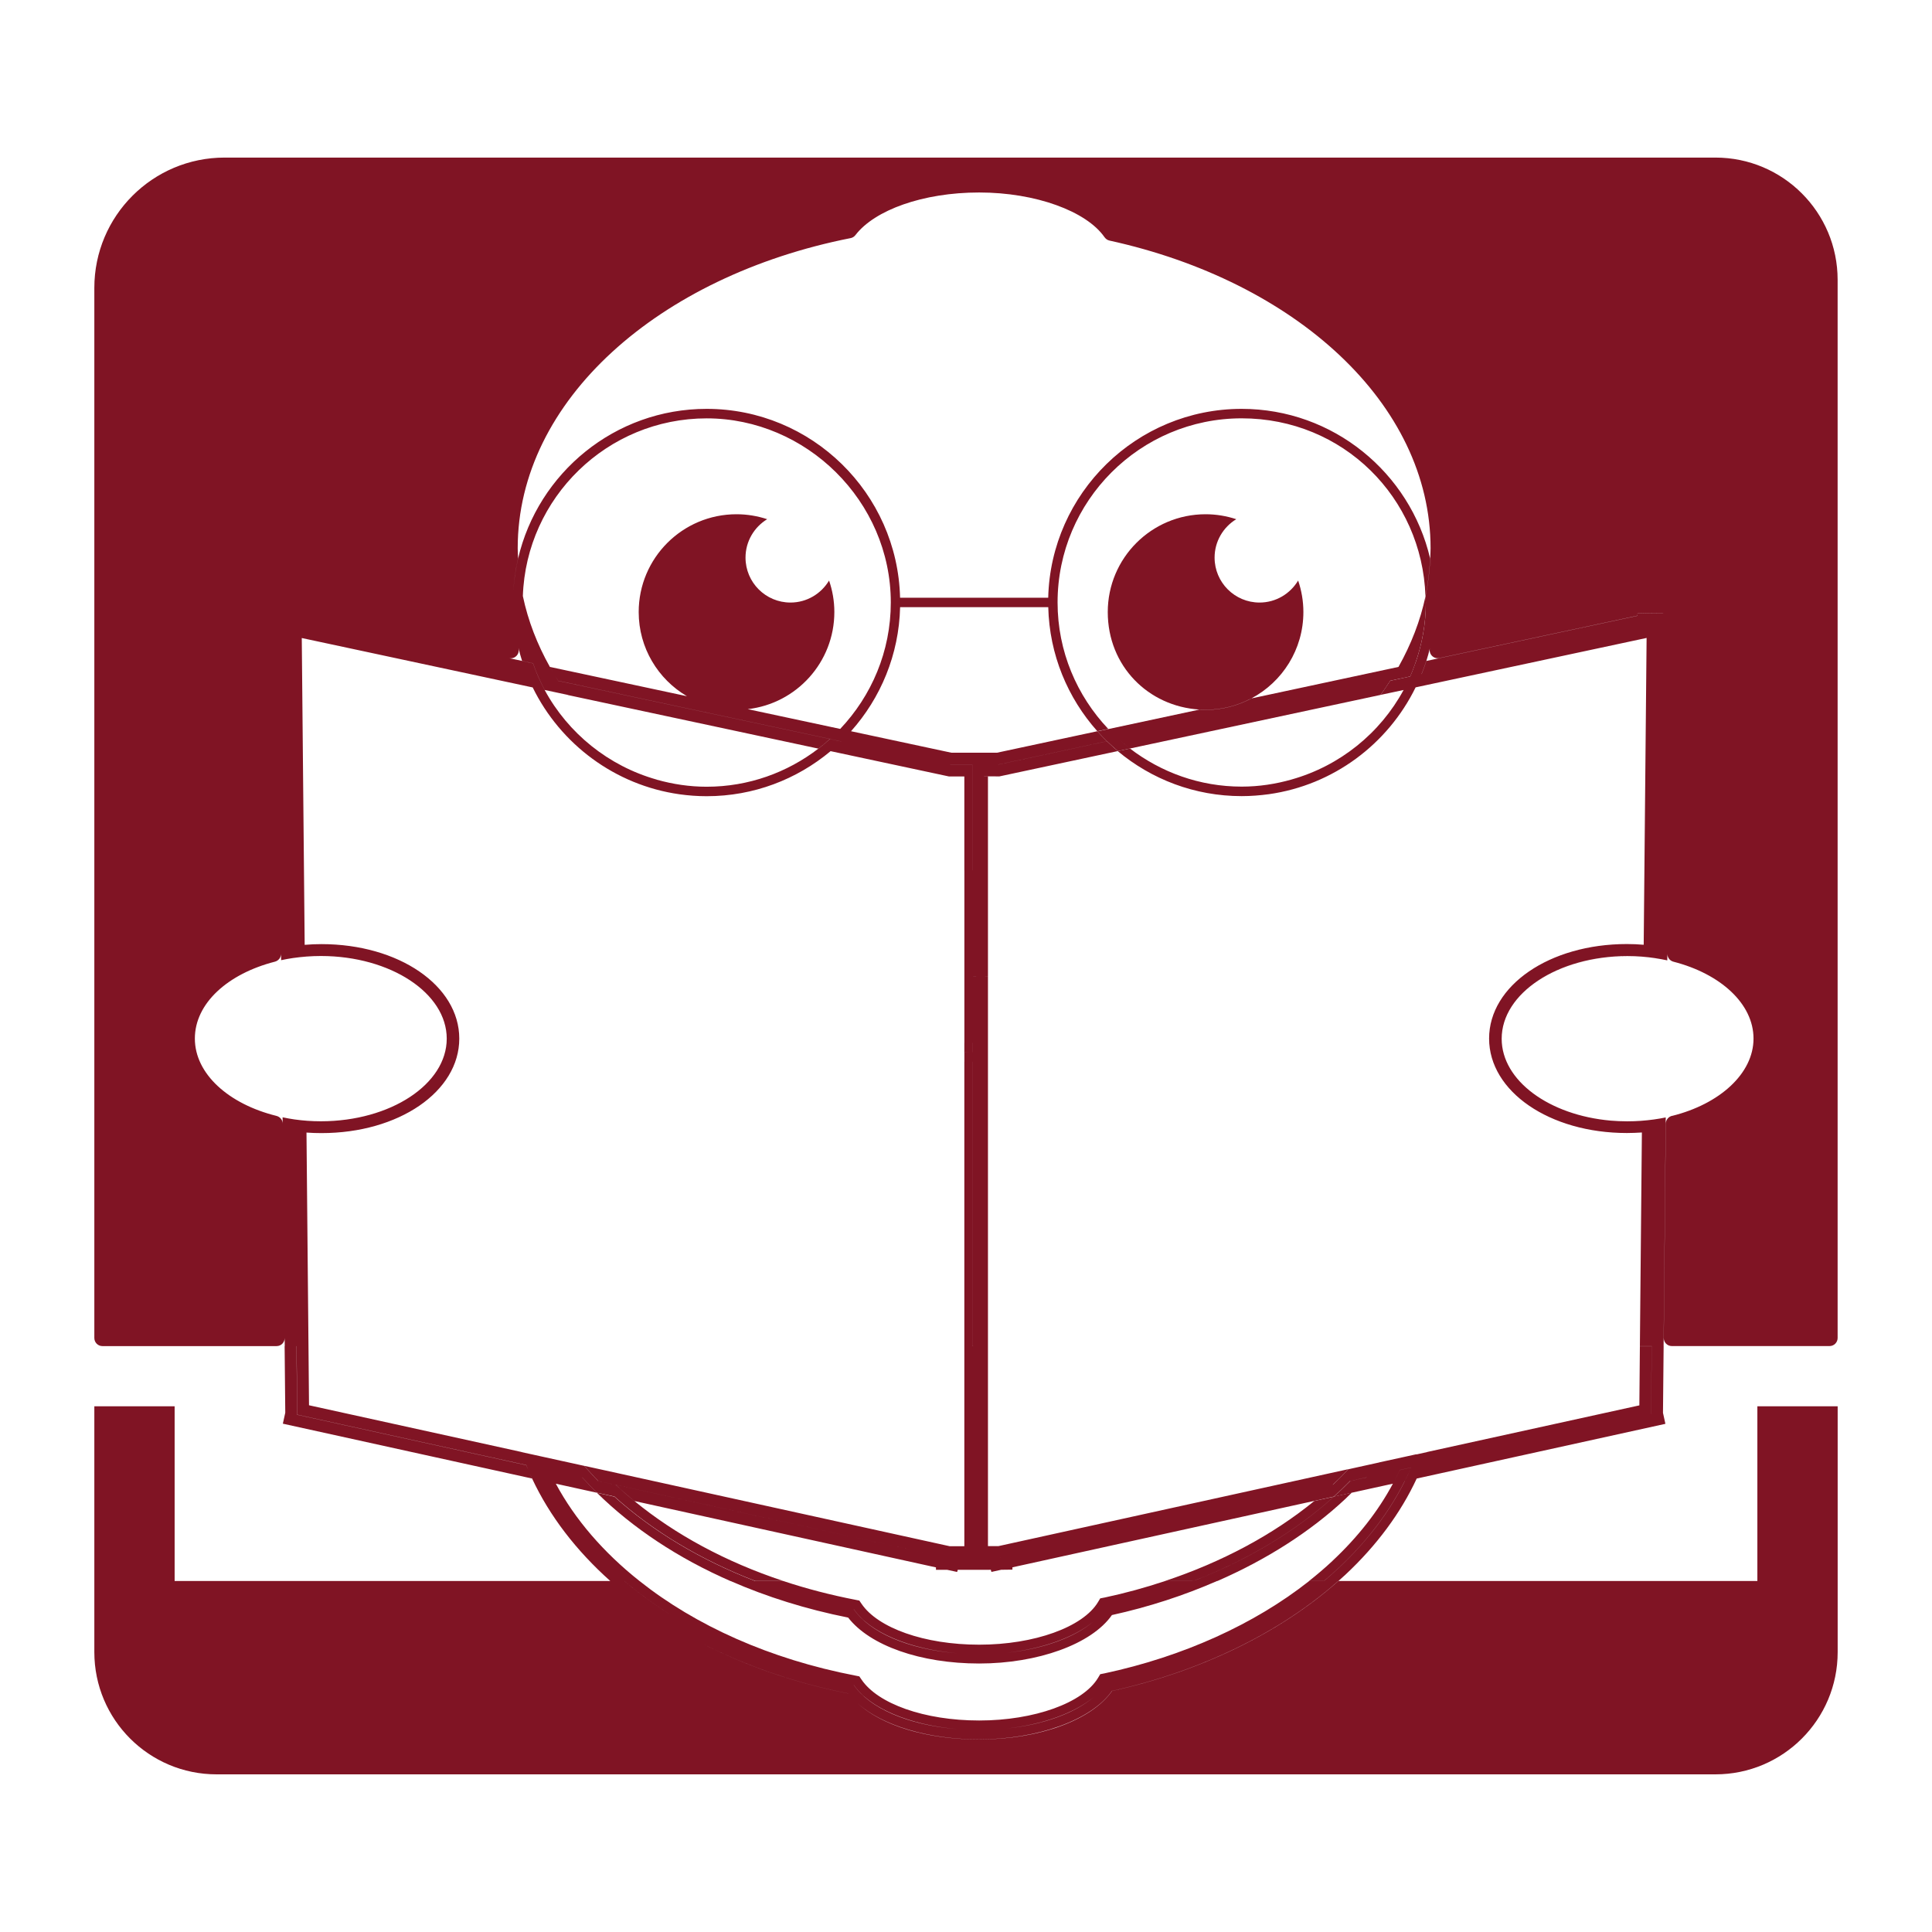 <?xml version="1.0" encoding="UTF-8"?> <svg xmlns="http://www.w3.org/2000/svg" xmlns:xlink="http://www.w3.org/1999/xlink" id="Layer_2" data-name="Layer 2" viewBox="0 0 512 512"><defs><style> .cls-1 { fill: #801424; } .cls-2 { fill: none; } .cls-3 { clip-path: url(#clippath); } </style><clipPath id="clippath"><rect class="cls-2" width="512" height="512"></rect></clipPath></defs><g id="Layer_1-2" data-name="Layer 1"><g class="cls-3"><g><path class="cls-1" d="M443.12,295.7c-.96.24-1.66,1.08-1.67,2.07l-.54,56.79c-.01,1.19.95,2.16,2.14,2.16h41.8c1.18,0,2.14-.96,2.14-2.14V74.15c0-17.89-14.5-32.39-32.39-32.39H59.53c-19.07,0-34.53,15.46-34.53,34.53v278.3c0,1.18.96,2.14,2.14,2.14h46.16c1.19,0,2.15-.97,2.14-2.16l-.27-28.42.29,30.58h3.14s0,.01,0,.01l.17,17.95-.04.2,60.74,13.36s0,.01,0,.02c.17.42.35.83.52,1.25-.18-.41-.37-.82-.54-1.24l-60.76-13.37h.01s.04-.21.04-.21l-.17-17.97h-3.14l.17,17.65-.64,2.91,66.03,14.53c-.19-.42-.36-.84-.55-1.26.18.41.37.83.56,1.24,4.62,9.91,11.68,19.1,20.72,27.17h-.01s.01,0,.02.01H46.28v-46.3h-21.28v65.15c0,17.89,14.5,32.39,32.39,32.39h397.22c17.89,0,32.39-14.5,32.39-32.39v-65.15h-21.28v46.3h-111.03c.61-.54,1.24-1.09,1.83-1.64,8.37-7.83,14.71-16.44,18.94-25.55l-3.16.7c-4.86,9.76-12.18,18.7-21.41,26.48h-.03c9.25-7.78,16.55-16.73,21.42-26.49h.02c.59-1.19,1.14-2.37,1.66-3.57l-3.01.67c-.55,1.21-1.14,2.4-1.78,3.58h0c.64-1.18,1.23-2.38,1.78-3.59h0l3.01-.67c.5-1.15.96-2.31,1.39-3.49h0s0,0,0-.01h0s0,0,0-.01l-2.91.64h0l-6.91,1.51s0,.01-.01.02l-4,.88s-.01.01-.02.02c0,0,.01-.01.02-.02l-4.2.93c-1.29,1.37-2.63,2.74-4.04,4.07h-.06c1.42-1.33,2.77-2.69,4.07-4.09l-92.67,20.38h-2.8v-133.36h0v-15.05h0v-2.51c-.34,0-.69,0-1.03-.01h0c.34-.01.69-.01,1.03,0v-2.5h0v-25.71h0v-24.82h-1.03v-.03h1.03s3.04.01,3.04.01l31.38-6.71c-.99-.83-1.94-1.7-2.87-2.59l-28.84,6.17h-2.71s2.71-.01,2.71-.01l28.84-6.17c-.89-.86-1.74-1.74-2.56-2.66l-26.62,5.7h-12.04l-26.62-5.7c7.84-8.78,12.71-20.28,13.01-32.88h39.26c.3,12.61,5.17,24.09,13.01,32.88l2.89-.61c-8.3-8.76-13.43-20.54-13.43-33.52,0-26.91,21.9-48.79,48.79-48.79s47.82,21,48.7,47.12c.69-3.27,1.09-6.6,1.24-9.98-5.3-22.69-25.66-39.64-49.94-39.65-27.86,0-50.6,22.34-51.27,50.05h-39.26c-.67-27.71-23.41-50.05-51.27-50.05-24.28,0-44.66,16.95-49.95,39.65-.65,2.8-1.09,5.7-1.27,8.66.17-2.87.58-5.67,1.2-8.39.04-.18.06-.37.05-.56-.04-.81-.09-1.61-.09-2.43,0-39.13,37.32-72.11,88.23-82.18.52-.1.97-.4,1.29-.82,5.07-6.59,17.83-11.27,32.78-11.27s28.4,4.95,33.2,11.83c.32.45.77.79,1.31.91,49.3,10.79,85.11,43.2,85.11,81.53,0,.82-.05,1.63-.09,2.43,0,.19,0,.37.05.55.14.63.26,1.27.38,1.91-.14-.72-.28-1.44-.44-2.15-.14,3.38-.56,6.71-1.24,9.98.01.56.09,1.11.09,1.67,0,5.65-1.01,11.05-2.78,16.1h-.02c-.41,1.19-.86,2.36-1.36,3.5h0s-5.3,1.14-5.3,1.14c-.81,1.26-1.66,2.5-2.54,3.74l6.1-1.3c-6.21,11.46-16.89,20.11-29.68,23.72h.01c-4.21,1.2-8.64,1.89-13.24,1.89-11.14,0-21.38-3.8-29.61-10.1l-3.23.69c8.9,7.44,20.35,11.93,32.84,11.93,2.44,0,4.84-.19,7.2-.51,17.12-2.41,31.54-13.3,38.88-28.28h0s0,0,0,0c.03-.07.06-.13.09-.2-.03.06-.05.11-.08.17l61.22-13.1-.77,81.31c-1.49-.13-2.97-.19-4.46-.19-20.47,0-36.51,11-36.51,25.04s16.04,25.04,36.51,25.04c1.33,0,2.66-.06,3.98-.14l-.53,56.63h3.13l.57-60.1h0l-.57,60.1h.01l-.17,17.97h-.01s.17-17.95.17-17.95h-3.13l-.14,15.67h-.01s-56.23,12.35-56.23,12.35c0,0,0,.01,0,.02l-2.88.64c-.43,1.18-.89,2.34-1.39,3.49h0v.02c-.51,1.2-1.07,2.4-1.66,3.57l3.16-.7,65.91-14.5-.64-2.91.17-17.65h-.01l.57-60.64c-1.03.21-2.07.4-3.14.54h.01c-2.26.31-4.58.49-6.98.49h-.09s-.06,0-.09,0c-1.44,0-2.86-.07-4.25-.18-16.33-1.42-28.94-10.59-28.94-21.7,0-12.07,14.88-21.87,33.28-21.9h-.09c-18.42,0-33.36,9.79-33.36,21.89,0,0,0,0,0,0,0-12.1,14.94-21.9,33.36-21.9h.19c2.54,0,5,.2,7.38.56l.83-88.24h0l-.83,88.25c1.06.16,2.1.34,3.13.57l.02-1.73c0,1,.68,1.85,1.64,2.09,12.4,3.19,21.19,11.1,21.19,20.37s-8.98,17.36-21.6,20.49ZM137.42,171.8s-.02-.09-.03-.13c.28,1.17.6,2.33.97,3.48l-3.46-.74c1.55.33,2.89-1.07,2.51-2.61ZM140.68,181.08c-.22-.48-.44-.97-.64-1.46.21.49.42.98.64,1.46ZM139.61,178.62l-60.31-12.9h0s60.31,12.9,60.31,12.9h0ZM73.64,164.68l.15,15.7-.15-15.7h0ZM82.39,162.45l-5.1.05,5.1-.05h0ZM74.89,296.09l.02,1.69c0-.99-.7-1.82-1.66-2.06-12.62-3.12-21.61-11.11-21.61-20.49s8.79-17.19,21.19-20.37c.97-.25,1.65-1.1,1.65-2.1l.02,1.7c1.03-.23,2.07-.41,3.13-.57h0c2.39-.34,4.84-.54,7.38-.54h.1c18.38.03,33.28,9.83,33.28,21.9s-14.9,21.87-33.28,21.9h-.09c-2.4,0-4.73-.17-6.98-.49h0c-1.07-.16-2.11-.34-3.14-.56ZM147.3,393.21h0s0,0,0,0c-.64-1.19-1.24-2.39-1.8-3.6.56,1.21,1.16,2.41,1.8,3.6ZM165.48,419.01c3.89,3.28,8.13,6.34,12.67,9.18-4.54-2.83-8.78-5.9-12.68-9.18h.01ZM224.79,448.79s0,0,0,0c-14.35-2.85-27.52-7.47-39.09-13.47,11.58,5.99,24.74,10.61,39.08,13.46ZM294.71,448.13c-5.41,7.71-19.32,12.84-35.19,12.84-13.96,0-25.75-3.67-32.31-9.61,6.62,5.93,18.65,9.59,32.28,9.59,15.51,0,29.79-5.11,35.19-12.84,23.43-5.15,44.58-15.45,59.94-29.11h.05c-15.38,13.68-36.52,23.98-59.96,29.12ZM226.25,446.53s.01,0,.02,0c4.1,6.06,14.6,10.63,27.48,11.7-13.16-1.04-23.38-5.63-27.5-11.7ZM266.74,458.08c9.59-1.04,17.98-4.09,22.98-8.24-4.94,4.16-13.21,7.22-22.98,8.24ZM357.84,392.47l4.34-.96s-.01.01-.02.02l-4.33.95c-1.38,1.42-2.84,2.8-4.33,4.15l4.73-1.03s.01-.01.02-.02l10.88-2.39c-3.88,7.25-9.27,14.15-16.07,20.51h.01c-1.96,1.83-4.03,3.6-6.2,5.31h3.91s-.01,0-.02.01h-3.86c-14.5,11.44-33.45,20.01-54.25,24.45h-.01s-1.07.21-1.07.21l-.56.94c-3.97,6.67-16.92,11.33-31.51,11.33s-26.87-4.46-31.18-10.83l-.59-.86-1.01-.2c-22.71-4.37-42.38-13.27-57.24-25.07h0c-9.53-7.55-17.07-16.29-22.18-25.79l10.9,2.4c-1.36-1.33-2.67-2.68-3.92-4.07h.02c1.25,1.38,2.56,2.73,3.91,4.05l4.6,1.01s.02.02.02.02h.02c10.13,9.14,22.82,16.77,37.33,22.37h7.4c-15.33-5.08-28.71-12.36-39.46-21.19l79.92,17.59v.64h2.97l2.64.57.16-.57h8s.76-.01.76-.01l.17.57,2.59-.57,2.97-.04v-.61l79.98-17.6c1.66-1.36,3.26-2.73,4.78-4.16,0,0,0,0,0,0h0c-1.53,1.44-3.13,2.81-4.78,4.16l5.17-1.14c1.49-1.35,2.95-2.73,4.33-4.15h.04s0,0,0,0h0ZM360.94,392.85c-.44.47-.89.93-1.35,1.4.46-.46.91-.93,1.35-1.4ZM158.56,392.47l4.63,1.02s0,0,0,0l87.97,19.35h0s-87.94-19.34-87.94-19.34c1.55,1.47,3.17,2.87,4.85,4.27h-.02c-1.68-1.39-3.31-2.81-4.87-4.28l-4.63-1.02s0,0,0,0ZM257.65,281.35s0,0,.01,0v75.37h1.03s-1.03.01-1.03.01h-.01v-75.38ZM254.52,412.91h-3.33s.23-.01.23-.01h3.1ZM265.16,412.85l88.04-19.37s0,0,0,0l-88.02,19.36v.04h-.01v-.04ZM258.69,258.77h-1.03c.17-.01.34-.01.51-.01h.51ZM258.18,256.24h-.51c.17,0,.34,0,.51,0h0ZM258.69,256.26c.7,0,1.4.03,2.1.04h0c-.7,0-1.4-.04-2.1-.04ZM251.81,202.63h5.86v28.01h0s0,.01-.01.01v-28.01h-5.84l-28.84-6.17c-.93.9-1.89,1.77-2.87,2.59l31.38,6.71h4.07v24.85s0,0,.01,0v25.68h0v2.5h0v17.57s0,0-.01,0v2.51c.7,0,1.4-.03,2.1-.04v-2.5s0,0,.01,0v2.49h0c-.7.01-1.4.04-2.1.06v2.51s0,0-.01,0v128.37h-3.86l-92.57-20.37s0,0,0,0h-.01l-4.26-.94c1.18,1.37,2.43,2.71,3.71,4.03,0,0,0,0-.01-.01h0s-.04,0-.04,0c-1.28-1.31-2.51-2.64-3.69-4.01h.01s-3.87-.85-3.87-.85c0,0,0,0,0,0l-6.97-1.53c.24.59.48,1.19.73,1.78-.25-.59-.49-1.18-.73-1.78l-2.99-.66-2.8-.61s0-.02-.01-.03l-56.3-12.38h-.01s-.14-15.65-.14-15.65h0l-.53-56.62h0c1.33.1,2.66.14,3.98.14,20.47,0,36.51-11,36.51-25.04s-16.04-25.04-36.51-25.04c-1.49,0-2.97.06-4.46.19l-.77-81.31,61.21,13.1s0,.01,0,.02c7.34,14.98,21.78,25.87,38.89,28.29h0c2.36.33,4.76.51,7.2.51,12.48,0,23.91-4.48,32.82-11.92h.03s-.01,0-.01,0c.99-.83,1.94-1.7,2.87-2.59l-3.03-.64c-.98.88-1.99,1.74-3.05,2.55h-.03c-8.23,6.31-18.47,10.09-29.61,10.09-4.58,0-8.98-.68-13.18-1.86-.01-.01-.03-.02-.05-.03-12.78-3.61-23.48-12.28-29.69-23.74-.63-1.16-1.19-2.36-1.73-3.57-.5-1.14-.94-2.31-1.36-3.5l-2.89-.61s0-.01,0-.02l2.89.61s0,.01,0,.02h.02c.41,1.19.86,2.36,1.36,3.5h0c.53,1.21,1.1,2.4,1.72,3.56l6.1,1.3s.02.03.03.04l66.39,14.2c1.06-.81,2.07-1.66,3.06-2.56h.01l-71.99-15.39s0-.01-.01-.02h-.01c-.28-.45-.56-.9-.83-1.35.28.45.55.9.84,1.35l72.01,15.4c.08-.07.16-.15.24-.22-.09.08-.17.16-.25.24l3.03.64,28.84,6.17ZM197.97,187.92h0c-.1.01-.21.02-.31.03.1-.01.21-.02.31-.03ZM195.31,188.08s-.08,0-.12,0h-.01s.09,0,.14,0ZM138.56,157.99c.89-26.12,22.37-47.12,48.72-47.12s48.79,21.9,48.79,48.79c0,12.98-5.12,24.75-13.41,33.51l-24.5-5.24c12.91-1.47,22.95-12.43,22.95-25.74h0c0-2.93-.5-5.73-1.4-8.34-2.09,3.48-5.87,5.83-10.23,5.83-6.58,0-11.91-5.34-11.91-11.91,0-4.31,2.3-8.08,5.74-10.18-2.56-.84-5.28-1.31-8.13-1.31-14.31,0-25.92,11.6-25.92,25.92,0,9.51,5.14,17.8,12.78,22.3l-36.3-7.76c.25.45.51.89.77,1.33-.26-.44-.52-.88-.77-1.32h0s-.02-.02-.02-.02c-3.34-5.95-5.78-12.21-7.15-18.74-.01.56-.09,1.11-.09,1.67h0c0-.57.07-1.11.09-1.67,0-.02,0-.05-.01-.07,0,.02,0,.05.01.07ZM135.96,159.66c0-1,.03-2,.09-2.99-.06.99-.09,1.98-.09,2.99ZM136.84,169.06c-.03-.18-.06-.36-.09-.54.03.18.06.36.09.54ZM136.36,166.01c0-.08-.02-.16-.03-.23,0,.08.02.16.03.23ZM136.08,163.06c-.01-.21-.02-.41-.04-.62.01.21.02.41.04.62ZM380.39,159.66c0-.99-.03-1.97-.09-2.95.06.97.09,1.95.09,2.93,0,0,0,0,0,.01ZM379.85,152.44c-.07-.5-.13-1-.22-1.49.09.49.15.99.22,1.49ZM380.19,155.38c-.04-.51-.08-1.03-.14-1.54.06.51.09,1.03.14,1.54ZM380.31,162.47c-.01.18-.02.36-.03.54.01-.18.02-.36.03-.54ZM380.02,165.82s0,.02,0,.03c0-.01,0-.02,0-.03ZM379.59,168.66c-.02.1-.03.2-.05.3.02-.1.03-.2.05-.3ZM376.72,178.63c.46-1.14.88-2.3,1.26-3.47h.02c.35-1.11.66-2.23.94-3.37-.37,1.54.97,2.93,2.52,2.6l52.5-11.23v-.63l3.14-.07,3.5.04c.1,0,.19.02.28.03l-3.78-.04-3.13.07v.63l-55.97,11.97c-.37,1.16-.79,2.31-1.24,3.44h-.01c-.06.14-.11.27-.17.41.05-.13.11-.25.16-.38Z"></path><path class="cls-1" d="M377.78,157.99c-1.37,6.51-3.82,12.77-7.15,18.72h0s-.01.02-.02.03l-38.99,8.35c8.21-4.36,13.79-12.97,13.79-22.9h0c0-2.93-.5-5.73-1.39-8.34-2.09,3.48-5.87,5.83-10.23,5.83-6.58,0-11.91-5.34-11.91-11.91,0-4.31,2.3-8.08,5.74-10.18-2.56-.84-5.28-1.31-8.13-1.31-14.31,0-25.92,11.6-25.92,25.92s10.75,25.01,24.32,25.84l.1-.02c.49.03.98.08,1.49.08,4.34,0,8.41-1.08,12-2.96l.1-.02c-3.61,1.91-7.73,3.01-12.1,3.01-.54,0-1.07-.04-1.6-.09l-24.15,5.17s0,0-.01-.01l-2.89.61c.81.91,1.67,1.8,2.56,2.66h.01c.92.89,1.88,1.76,2.86,2.57l3.2-.68c-1.05-.81-2.05-1.64-3.03-2.54h0c.98.88,1.98,1.73,3.03,2.54h0s0,0,.01,0l66.39-14.2c.9-1.22,1.75-2.47,2.55-3.74h.01s0-.01.01-.02l5.3-1.14c.5-1.14.94-2.3,1.35-3.48h0c1.77-5.06,2.79-10.46,2.79-16.11,0-.57-.07-1.11-.09-1.67Z"></path><path class="cls-1" d="M353.48,396.65c-10.11,9.11-22.76,16.74-37.23,22.33h-.01c14.47-5.6,27.13-13.23,37.23-22.34l-5.17,1.14c-10.93,8.94-24.52,16.21-39.62,21.22h7.39s-.03,0-.04.01h-7.33c-5.18,1.73-10.54,3.2-16.03,4.37h-.03s-1.07.21-1.07.21l-.56.94c-3.97,6.67-16.92,11.33-31.51,11.33s-26.87-4.46-31.18-10.83l-.59-.86-1.01-.2c-6.66-1.29-13.05-2.96-19.14-4.98h-7.39s-.03,0-.04-.01h-.06c-14.48-5.6-27.17-13.23-37.26-22.34h0s-4.64-1.03-4.64-1.03c9.47,9.31,21.45,17.3,35.39,23.39h.05c9.54,4.17,19.98,7.46,31.14,9.68,5.76,7.43,19.2,12.17,34.71,12.17s29.79-5.11,35.19-12.84c9.79-2.15,19.15-5.21,27.88-9.03h.1c13.01-5.68,24.58-13.05,33.85-21.72.6-.56,1.16-1.13,1.73-1.69l-4.75,1.04h0s-.04,0-.04,0h0ZM289.72,429.76c-4.94,4.16-13.21,7.22-22.98,8.24,9.59-1.04,17.98-4.09,22.98-8.24ZM226.25,426.44s.01,0,.02,0c4.1,6.06,14.6,10.63,27.48,11.7-13.16-1.04-23.38-5.63-27.5-11.7Z"></path><path class="cls-1" d="M365.87,184.17s0-.01.01-.02h-.03s.01.02.01.02Z"></path><polygon class="cls-1" points="248.05 416.05 248.05 416.04 248.04 416.04 248.05 416.05"></polygon><polygon class="cls-1" points="329.06 108.36 329.07 108.36 329.08 108.36 329.06 108.36"></polygon></g></g></g></svg> 